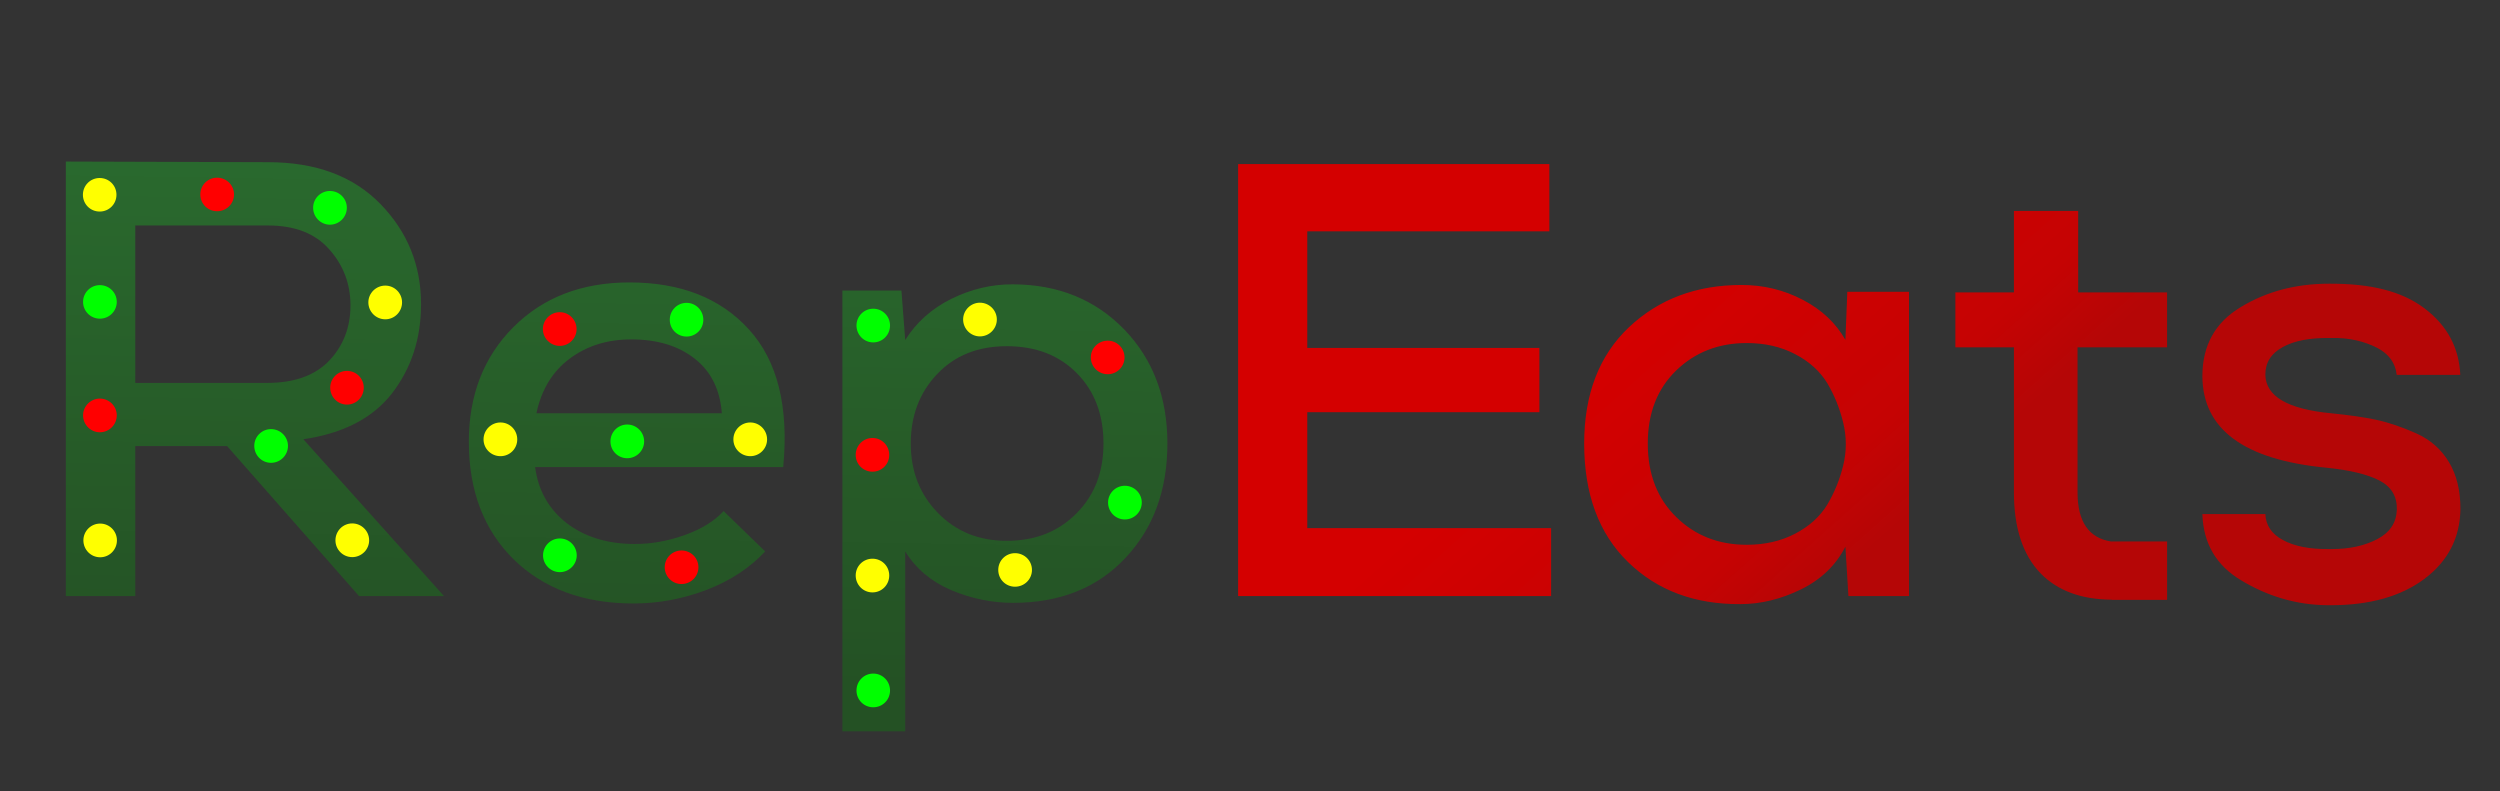 <?xml version="1.0" encoding="UTF-8"?>
<!DOCTYPE svg PUBLIC "-//W3C//DTD SVG 1.1//EN" "http://www.w3.org/Graphics/SVG/1.1/DTD/svg11.dtd">
<!-- Creator: CorelDRAW 2021.5 -->
<svg xmlns="http://www.w3.org/2000/svg" xml:space="preserve" width="158px" height="50px" version="1.1" style="shape-rendering:geometricPrecision; text-rendering:geometricPrecision; image-rendering:optimizeQuality; fill-rule:evenodd; clip-rule:evenodd"
viewBox="0 0 158 50"
 xmlns:xlink="http://www.w3.org/1999/xlink"
 xmlns:xodm="http://www.corel.com/coreldraw/odm/2003">
 <rect x="0" y="0" width="158" height="50" fill="#333333" stroke="none"/>
 <defs>
  <style type="text/css">
   <![CDATA[
    .fil5 {fill:none}
    .fil4 {fill:lime}
    .fil3 {fill:red}
    .fil2 {fill:yellow}
    .fil1 {fill:url(#id0);fill-rule:nonzero}
    .fil0 {fill:url(#id1);fill-rule:nonzero}
   ]]>
  </style>
  <linearGradient id="id0" gradientUnits="userSpaceOnUse" x1="103.61" y1="20.52" x2="117.16" y2="35.67">
   <stop offset="0" style="stop-opacity:1; stop-color:#D40000"/>
   <stop offset="0.729" style="stop-opacity:1; stop-color:#C50303"/>
   <stop offset="1" style="stop-opacity:1; stop-color:#B50606"/>
  </linearGradient>
  <linearGradient id="id1" gradientUnits="userSpaceOnUse" x1="46.35" y1="43.34" x2="46.91" y2="7.33">
   <stop offset="0" style="stop-opacity:1; stop-color:#245124"/>
   <stop offset="0.51" style="stop-opacity:1; stop-color:#275E29"/>
   <stop offset="1" style="stop-opacity:1; stop-color:#2A6C2F"/>
  </linearGradient>
 </defs>
 <g id="Слой_x0020_1">
  <path class="fil0" d="M53.24 46.22l0 -27.86 3.73 0 0.24 3.13c0.7,-1.12 1.68,-1.99 2.91,-2.6 1.24,-0.61 2.55,-0.93 3.9,-0.92 2.88,0.01 5.22,0.98 7.04,2.86 1.81,1.88 2.72,4.28 2.72,7.2 0,2.95 -0.89,5.37 -2.67,7.25 -1.77,1.88 -4.13,2.82 -7.09,2.82 -1.33,0 -2.63,-0.27 -3.9,-0.8 -1.26,-0.54 -2.23,-1.35 -2.91,-2.45l0 11.37 -3.97 0zm-36.31 -31.97l-8.38 0 0 9.95 8.34 0c1.73,0 3.03,-0.48 3.92,-1.41 0.89,-0.94 1.34,-2.11 1.34,-3.49 0,-1.36 -0.45,-2.54 -1.34,-3.54 -0.89,-1.01 -2.18,-1.51 -3.88,-1.51zm11.13 23.42l-5.37 0 -8.34 -9.48 -5.8 0 0 9.48 -4.39 0 0 -27.46c1.41,0 3.54,0.01 6.39,0.02 2.84,0.01 4.97,0.02 6.38,0.02 3.03,0 5.4,0.88 7.12,2.65 1.71,1.76 2.56,3.87 2.56,6.32 0,2.17 -0.61,4.04 -1.82,5.62 -1.22,1.58 -3.09,2.55 -5.62,2.92l8.89 9.91zm5.84 -11.55l11.72 0c-0.11,-1.49 -0.68,-2.64 -1.71,-3.45 -1.03,-0.81 -2.37,-1.22 -4.01,-1.22 -1.52,0 -2.82,0.41 -3.9,1.22 -1.09,0.81 -1.78,1.96 -2.1,3.45zm15.6 3.4l-15.68 0c0.19,1.46 0.85,2.64 1.98,3.53 1.14,0.88 2.58,1.33 4.33,1.33 1.05,0 2.1,-0.19 3.16,-0.57 1.05,-0.38 1.87,-0.88 2.44,-1.51l2.63 2.55c-0.97,1.04 -2.2,1.85 -3.7,2.43 -1.5,0.57 -3.04,0.86 -4.61,0.86 -3.16,0 -5.68,-0.93 -7.58,-2.78 -1.89,-1.86 -2.84,-4.34 -2.84,-7.44 0,-2.95 0.94,-5.37 2.82,-7.25 1.88,-1.88 4.33,-2.82 7.33,-2.82 3.24,0 5.76,0.99 7.56,2.98 1.8,1.98 2.52,4.88 2.16,8.69zm14.13 4.66c1.78,0 3.24,-0.57 4.39,-1.72 1.15,-1.15 1.72,-2.62 1.72,-4.43 0,-1.82 -0.56,-3.31 -1.68,-4.44 -1.12,-1.14 -2.6,-1.71 -4.43,-1.71 -1.83,0 -3.3,0.59 -4.41,1.77 -1.11,1.17 -1.66,2.63 -1.66,4.38 0,1.75 0.57,3.22 1.72,4.39 1.15,1.18 2.6,1.76 4.35,1.76z"/>
  <path class="fil1" d="M116.63 21.48l0.12 -3.04 3.9 0 0 19.23 -3.83 0 -0.19 -3.12c-0.6,1.17 -1.53,2.07 -2.79,2.69 -1.26,0.62 -2.55,0.94 -3.84,0.94 -2.89,0.02 -5.26,-0.86 -7.11,-2.66 -1.84,-1.79 -2.77,-4.29 -2.77,-7.49 0,-3.12 0.95,-5.57 2.83,-7.35 1.89,-1.78 4.26,-2.67 7.12,-2.67 1.38,0 2.67,0.31 3.87,0.94 1.19,0.62 2.09,1.47 2.69,2.53zm-6.24 0.2c-1.77,0 -3.26,0.58 -4.45,1.73 -1.2,1.16 -1.8,2.7 -1.8,4.62 0,1.93 0.6,3.48 1.8,4.65 1.19,1.17 2.68,1.75 4.45,1.75 1.14,0 2.16,-0.23 3.06,-0.7 0.9,-0.47 1.57,-1.08 2.03,-1.83 0.45,-0.76 0.79,-1.58 1.01,-2.48 0.22,-0.9 0.22,-1.8 0,-2.71 -0.22,-0.91 -0.56,-1.74 -1.01,-2.5 -0.46,-0.75 -1.13,-1.36 -2.03,-1.83 -0.9,-0.47 -1.92,-0.7 -3.06,-0.7zm23.07 12.54l1.25 0 2.03 0 0.22 0 0 0.65 0 2.47 0 0.57 -3.28 0 -0.18 0 -0.04 0 0 -0.01c-1.92,-0.01 -3.42,-0.57 -4.48,-1.65 -1.13,-1.16 -1.7,-2.87 -1.7,-5.13l0 -9.17 -3.7 0 0 -3.47 3.7 0 0 -5.15 4.06 0 0 5.15 5.62 0 0 3.47 -5.66 0 0 9.17c0,1.86 0.72,2.9 2.16,3.11l0 -0.01zm13.77 0.48c-1.23,0.02 -2.22,-0.17 -2.95,-0.57 -0.71,-0.38 -1.08,-0.93 -1.11,-1.64l-3.98 0c0.06,1.85 0.87,3.24 2.44,4.18 1.62,0.98 3.47,1.58 5.56,1.58l0.04 0 0.04 0 0.03 0c2.47,0 4.45,-0.56 5.93,-1.67 1.49,-1.12 2.24,-2.59 2.27,-4.41 0,-1.17 -0.24,-2.16 -0.73,-2.97 -0.48,-0.8 -1.17,-1.41 -2.06,-1.81 -0.9,-0.4 -1.75,-0.69 -2.54,-0.86 -0.79,-0.17 -1.74,-0.3 -2.83,-0.41 -2.76,-0.26 -4.15,-1.07 -4.17,-2.45 0,-0.76 0.37,-1.34 1.11,-1.74 0.73,-0.4 1.7,-0.58 2.92,-0.57l0 0 0.01 0 0.02 0 0 0 0.15 0c1.09,-0.02 2.04,0.21 2.85,0.62 0.75,0.39 1.16,0.96 1.24,1.71l4.02 0c-0.08,-1.72 -0.83,-3.12 -2.26,-4.2 -1.48,-1.12 -3.46,-1.56 -5.93,-1.56l-0.07 0 -0.02 0 -0.02 0c-2.09,0 -3.94,0.49 -5.56,1.47 -1.63,0.97 -2.44,2.43 -2.44,4.38 0.02,3.36 2.64,5.28 7.84,5.78 1.51,0.15 2.63,0.43 3.37,0.82 0.74,0.39 1.1,1 1.08,1.83 -0.03,0.83 -0.44,1.45 -1.25,1.87 -0.81,0.42 -1.76,0.62 -2.85,0.62l-0.13 0 0 0 -0.02 0 0 0zm-49.2 -1.32l0 4.29 -19.78 0 0 -27.3 19.67 0 0 4.25 -15.3 0 0 7.37 14.67 0 0 4.06 -14.67 0 0 7.33 15.41 0z"/>
  <path class="fil2" d="M6.33 33.09c0.59,0 1.06,0.48 1.06,1.06 0,0.59 -0.47,1.07 -1.06,1.07 -0.59,0 -1.06,-0.48 -1.06,-1.07 0,-0.58 0.47,-1.06 1.06,-1.06z"/>
  <path class="fil3" d="M6.31 25.19c0.59,0 1.07,0.48 1.07,1.06 0,0.59 -0.48,1.07 -1.07,1.07 -0.58,0 -1.06,-0.48 -1.06,-1.07 0,-0.58 0.48,-1.06 1.06,-1.06z"/>
  <path class="fil4" d="M6.31 18.02c0.59,0 1.07,0.47 1.07,1.06 0,0.59 -0.48,1.06 -1.07,1.06 -0.58,0 -1.06,-0.47 -1.06,-1.06 0,-0.59 0.48,-1.06 1.06,-1.06z"/>
  <path class="fil2" d="M6.3 11.25c0.59,0 1.06,0.47 1.06,1.06 0,0.59 -0.47,1.06 -1.06,1.06 -0.59,0 -1.06,-0.47 -1.06,-1.06 0,-0.59 0.47,-1.06 1.06,-1.06z"/>
  <path class="fil3" d="M13.72 11.23c0.59,0 1.07,0.47 1.07,1.06 0,0.59 -0.48,1.06 -1.07,1.06 -0.59,0 -1.06,-0.47 -1.06,-1.06 0,-0.59 0.47,-1.06 1.06,-1.06z"/>
  <path class="fil4" d="M20.85 12.07c0.59,0 1.07,0.47 1.07,1.06 0,0.59 -0.48,1.07 -1.07,1.07 -0.58,0 -1.06,-0.48 -1.06,-1.07 0,-0.59 0.48,-1.06 1.06,-1.06z"/>
  <path class="fil2" d="M24.35 18.05c0.59,0 1.06,0.48 1.06,1.06 0,0.59 -0.47,1.07 -1.06,1.07 -0.59,0 -1.07,-0.48 -1.07,-1.07 0,-0.58 0.48,-1.06 1.07,-1.06z"/>
  <path class="fil3" d="M21.93 23.44c0.59,0 1.06,0.48 1.06,1.06 0,0.59 -0.47,1.07 -1.06,1.07 -0.59,0 -1.06,-0.48 -1.06,-1.07 0,-0.58 0.47,-1.06 1.06,-1.06z"/>
  <path class="fil4" d="M17.13 27.12c0.59,0 1.07,0.48 1.07,1.06 0,0.59 -0.48,1.07 -1.07,1.07 -0.59,0 -1.06,-0.48 -1.06,-1.07 0,-0.58 0.47,-1.06 1.06,-1.06z"/>
  <path class="fil2" d="M22.26 33.08c0.59,0 1.07,0.48 1.07,1.07 0,0.58 -0.48,1.06 -1.07,1.06 -0.59,0 -1.06,-0.48 -1.06,-1.06 0,-0.59 0.47,-1.07 1.06,-1.07z"/>
  <path class="fil3" d="M43.07 34.79c0.59,0 1.07,0.47 1.07,1.06 0,0.59 -0.48,1.06 -1.07,1.06 -0.58,0 -1.06,-0.47 -1.06,-1.06 0,-0.59 0.48,-1.06 1.06,-1.06z"/>
  <path class="fil4" d="M35.38 34.03c0.59,0 1.07,0.48 1.07,1.07 0,0.58 -0.48,1.06 -1.07,1.06 -0.58,0 -1.06,-0.48 -1.06,-1.06 0,-0.59 0.48,-1.07 1.06,-1.07z"/>
  <path class="fil2" d="M31.63 26.7c0.59,0 1.06,0.48 1.06,1.07 0,0.59 -0.47,1.06 -1.06,1.06 -0.59,0 -1.07,-0.47 -1.07,-1.06 0,-0.59 0.48,-1.07 1.07,-1.07z"/>
  <path class="fil3" d="M35.38 19.73c0.58,0 1.06,0.48 1.06,1.07 0,0.58 -0.48,1.06 -1.06,1.06 -0.59,0 -1.07,-0.48 -1.07,-1.06 0,-0.59 0.48,-1.07 1.07,-1.07z"/>
  <path class="fil4" d="M43.39 19.14c0.59,0 1.06,0.48 1.06,1.07 0,0.59 -0.47,1.06 -1.06,1.06 -0.59,0 -1.06,-0.47 -1.06,-1.06 0,-0.59 0.47,-1.07 1.06,-1.07z"/>
  <path class="fil2" d="M47.42 26.7c0.58,0 1.06,0.48 1.06,1.07 0,0.59 -0.48,1.06 -1.06,1.06 -0.59,0 -1.07,-0.47 -1.07,-1.06 0,-0.59 0.48,-1.07 1.07,-1.07z"/>
  <path class="fil4" d="M39.64 26.83c0.59,0 1.07,0.48 1.07,1.07 0,0.58 -0.48,1.06 -1.07,1.06 -0.59,0 -1.06,-0.48 -1.06,-1.06 0,-0.59 0.47,-1.07 1.06,-1.07z"/>
  <path class="fil4" d="M55.19 42.57c0.59,0 1.06,0.48 1.06,1.07 0,0.59 -0.47,1.06 -1.06,1.06 -0.59,0 -1.06,-0.47 -1.06,-1.06 0,-0.59 0.47,-1.07 1.06,-1.07z"/>
  <path class="fil2" d="M55.14 35.31c0.59,0 1.06,0.47 1.06,1.06 0,0.59 -0.47,1.07 -1.06,1.07 -0.59,0 -1.06,-0.48 -1.06,-1.07 0,-0.59 0.47,-1.06 1.06,-1.06z"/>
  <path class="fil3" d="M55.14 27.68c0.59,0 1.06,0.48 1.06,1.07 0,0.59 -0.47,1.06 -1.06,1.06 -0.59,0 -1.06,-0.47 -1.06,-1.06 0,-0.59 0.47,-1.07 1.06,-1.07z"/>
  <path class="fil4" d="M55.19 19.51c0.59,0 1.06,0.48 1.06,1.06 0,0.59 -0.47,1.07 -1.06,1.07 -0.59,0 -1.06,-0.48 -1.06,-1.07 0,-0.58 0.47,-1.06 1.06,-1.06z"/>
  <path class="fil2" d="M61.93 19.13c0.59,0 1.07,0.48 1.07,1.06 0,0.59 -0.48,1.07 -1.07,1.07 -0.58,0 -1.06,-0.48 -1.06,-1.07 0,-0.58 0.48,-1.06 1.06,-1.06z"/>
  <path class="fil2" d="M64.15 34.96c0.59,0 1.07,0.47 1.07,1.06 0,0.59 -0.48,1.06 -1.07,1.06 -0.59,0 -1.06,-0.47 -1.06,-1.06 0,-0.59 0.47,-1.06 1.06,-1.06z"/>
  <path class="fil3" d="M70.01 21.53c0.58,0 1.06,0.47 1.06,1.06 0,0.59 -0.48,1.06 -1.06,1.06 -0.59,0 -1.07,-0.47 -1.07,-1.06 0,-0.59 0.48,-1.06 1.07,-1.06z"/>
  <path class="fil4" d="M71.09 30.7c0.59,0 1.07,0.48 1.07,1.06 0,0.59 -0.48,1.07 -1.07,1.07 -0.59,0 -1.06,-0.48 -1.06,-1.07 0,-0.58 0.47,-1.06 1.06,-1.06z"/>
  <rect class="fil5" width="158" height="50"/>
 </g>
</svg>
